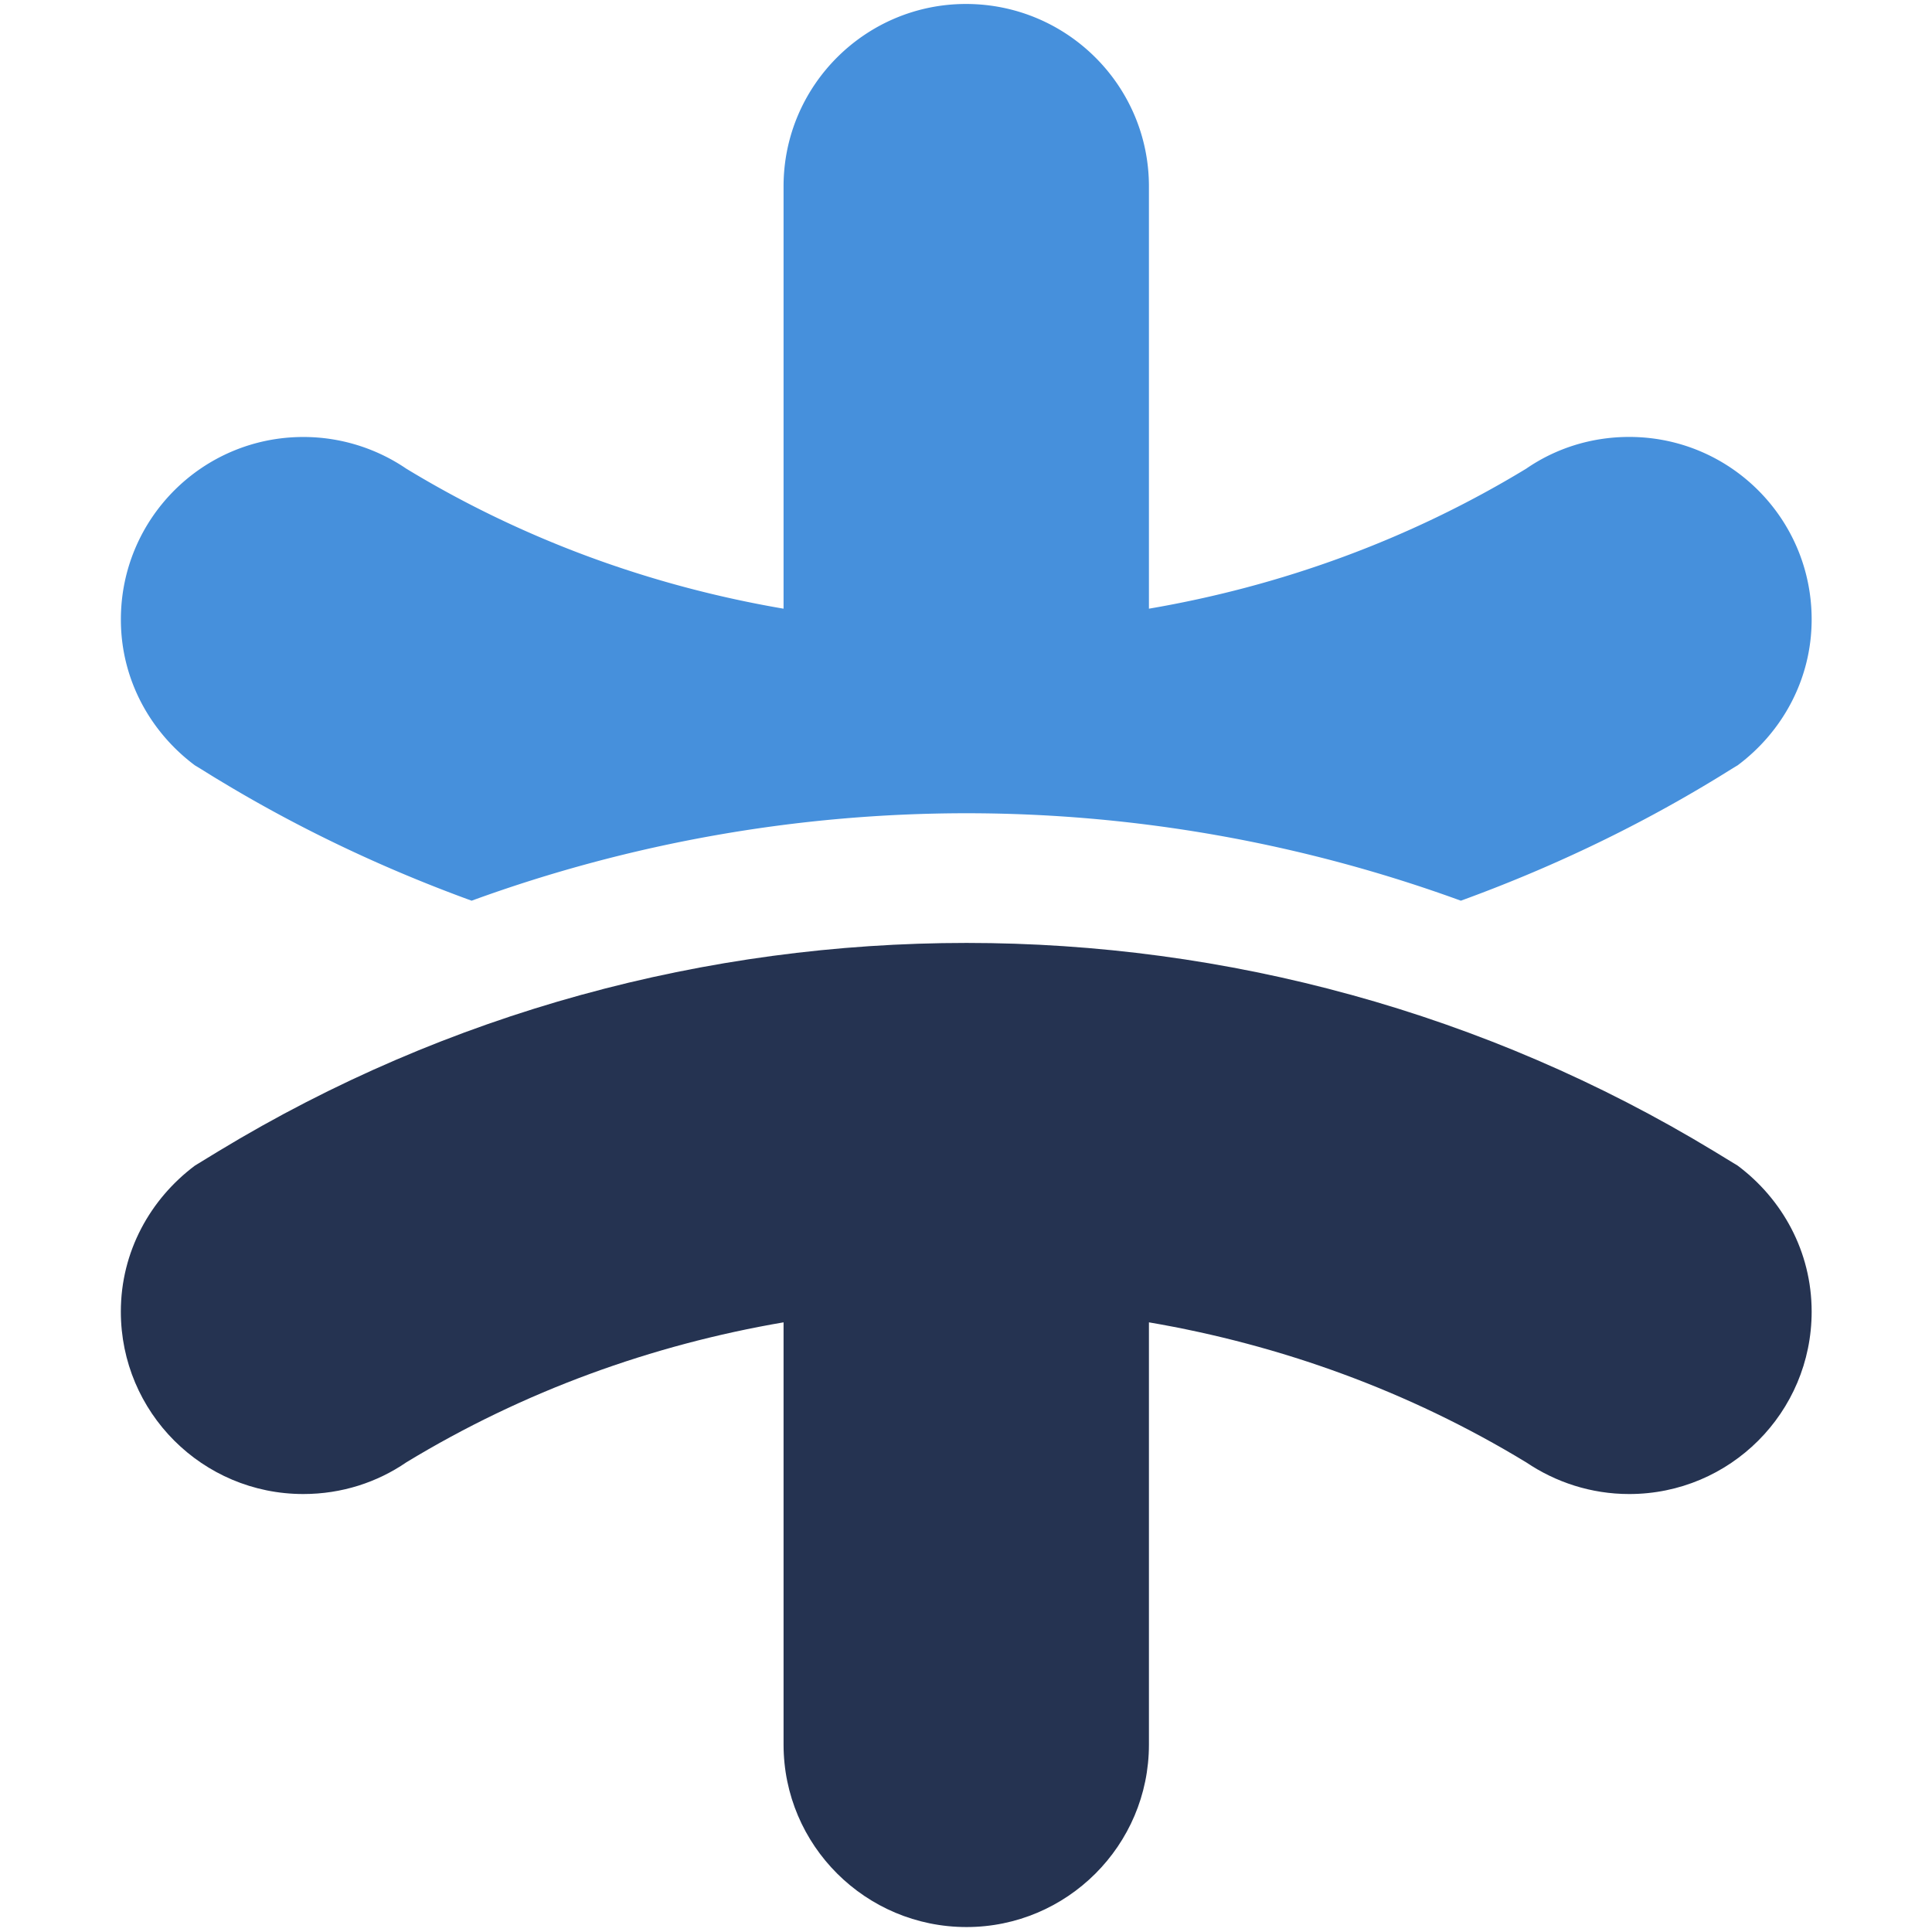 <?xml version="1.0" encoding="utf-8"?>
<!-- Generator: www.svgicons.com -->
<svg xmlns="http://www.w3.org/2000/svg" width="800" height="800" viewBox="0 0 256 292">
<path fill="#253351" d="M11.457 176.17c1.218-.725 2.353-1.457 3.57-2.18c34.643-21.015 73.802-31.477 113.06-31.477c39.166 0 78.342 10.47 112.96 31.477c1.217.723 2.352 1.455 3.578 2.18c6.728 5.033 11.186 12.978 11.186 22.067c0 15.24-12.33 27.57-27.578 27.57c-5.758 0-11.112-1.785-15.562-4.787c-17.766-10.792-37.143-17.766-57.023-21.163v63.817c0 15.257-12.403 27.578-27.57 27.578c-15.24 0-27.652-12.33-27.652-27.578v-63.817c-19.871 3.397-39.257 10.371-57.023 21.163c-4.376 3.002-9.73 4.786-15.562 4.786c-15.24 0-27.578-12.329-27.578-27.57c0-9.088 4.466-17.025 11.194-22.067Z"/><path fill="#4690DC" d="M11.457 115.675c1.218.724 2.353 1.464 3.57 2.188c12.239 7.427 25.07 13.472 38.254 18.267a218.47 218.47 0 0 1 74.805-13.217c25.317 0 50.625 4.441 74.707 13.217c13.185-4.795 26.007-10.832 38.254-18.267c1.217-.724 2.352-1.464 3.57-2.188c6.728-5.017 11.194-12.979 11.194-22.06c0-15.24-12.33-27.577-27.578-27.577c-5.832 0-11.194 1.785-15.562 4.795c-17.766 10.79-37.143 17.766-57.023 21.163V28.17c0-15.24-12.411-27.57-27.652-27.57c-15.167 0-27.57 12.33-27.57 27.57v63.826c-19.871-3.397-39.257-10.372-57.023-21.163a27.647 27.647 0 0 0-15.553-4.787C12.609 66.046.27 78.383.27 93.624c-.008 9.072 4.458 17.026 11.186 22.051Z"/>
</svg>